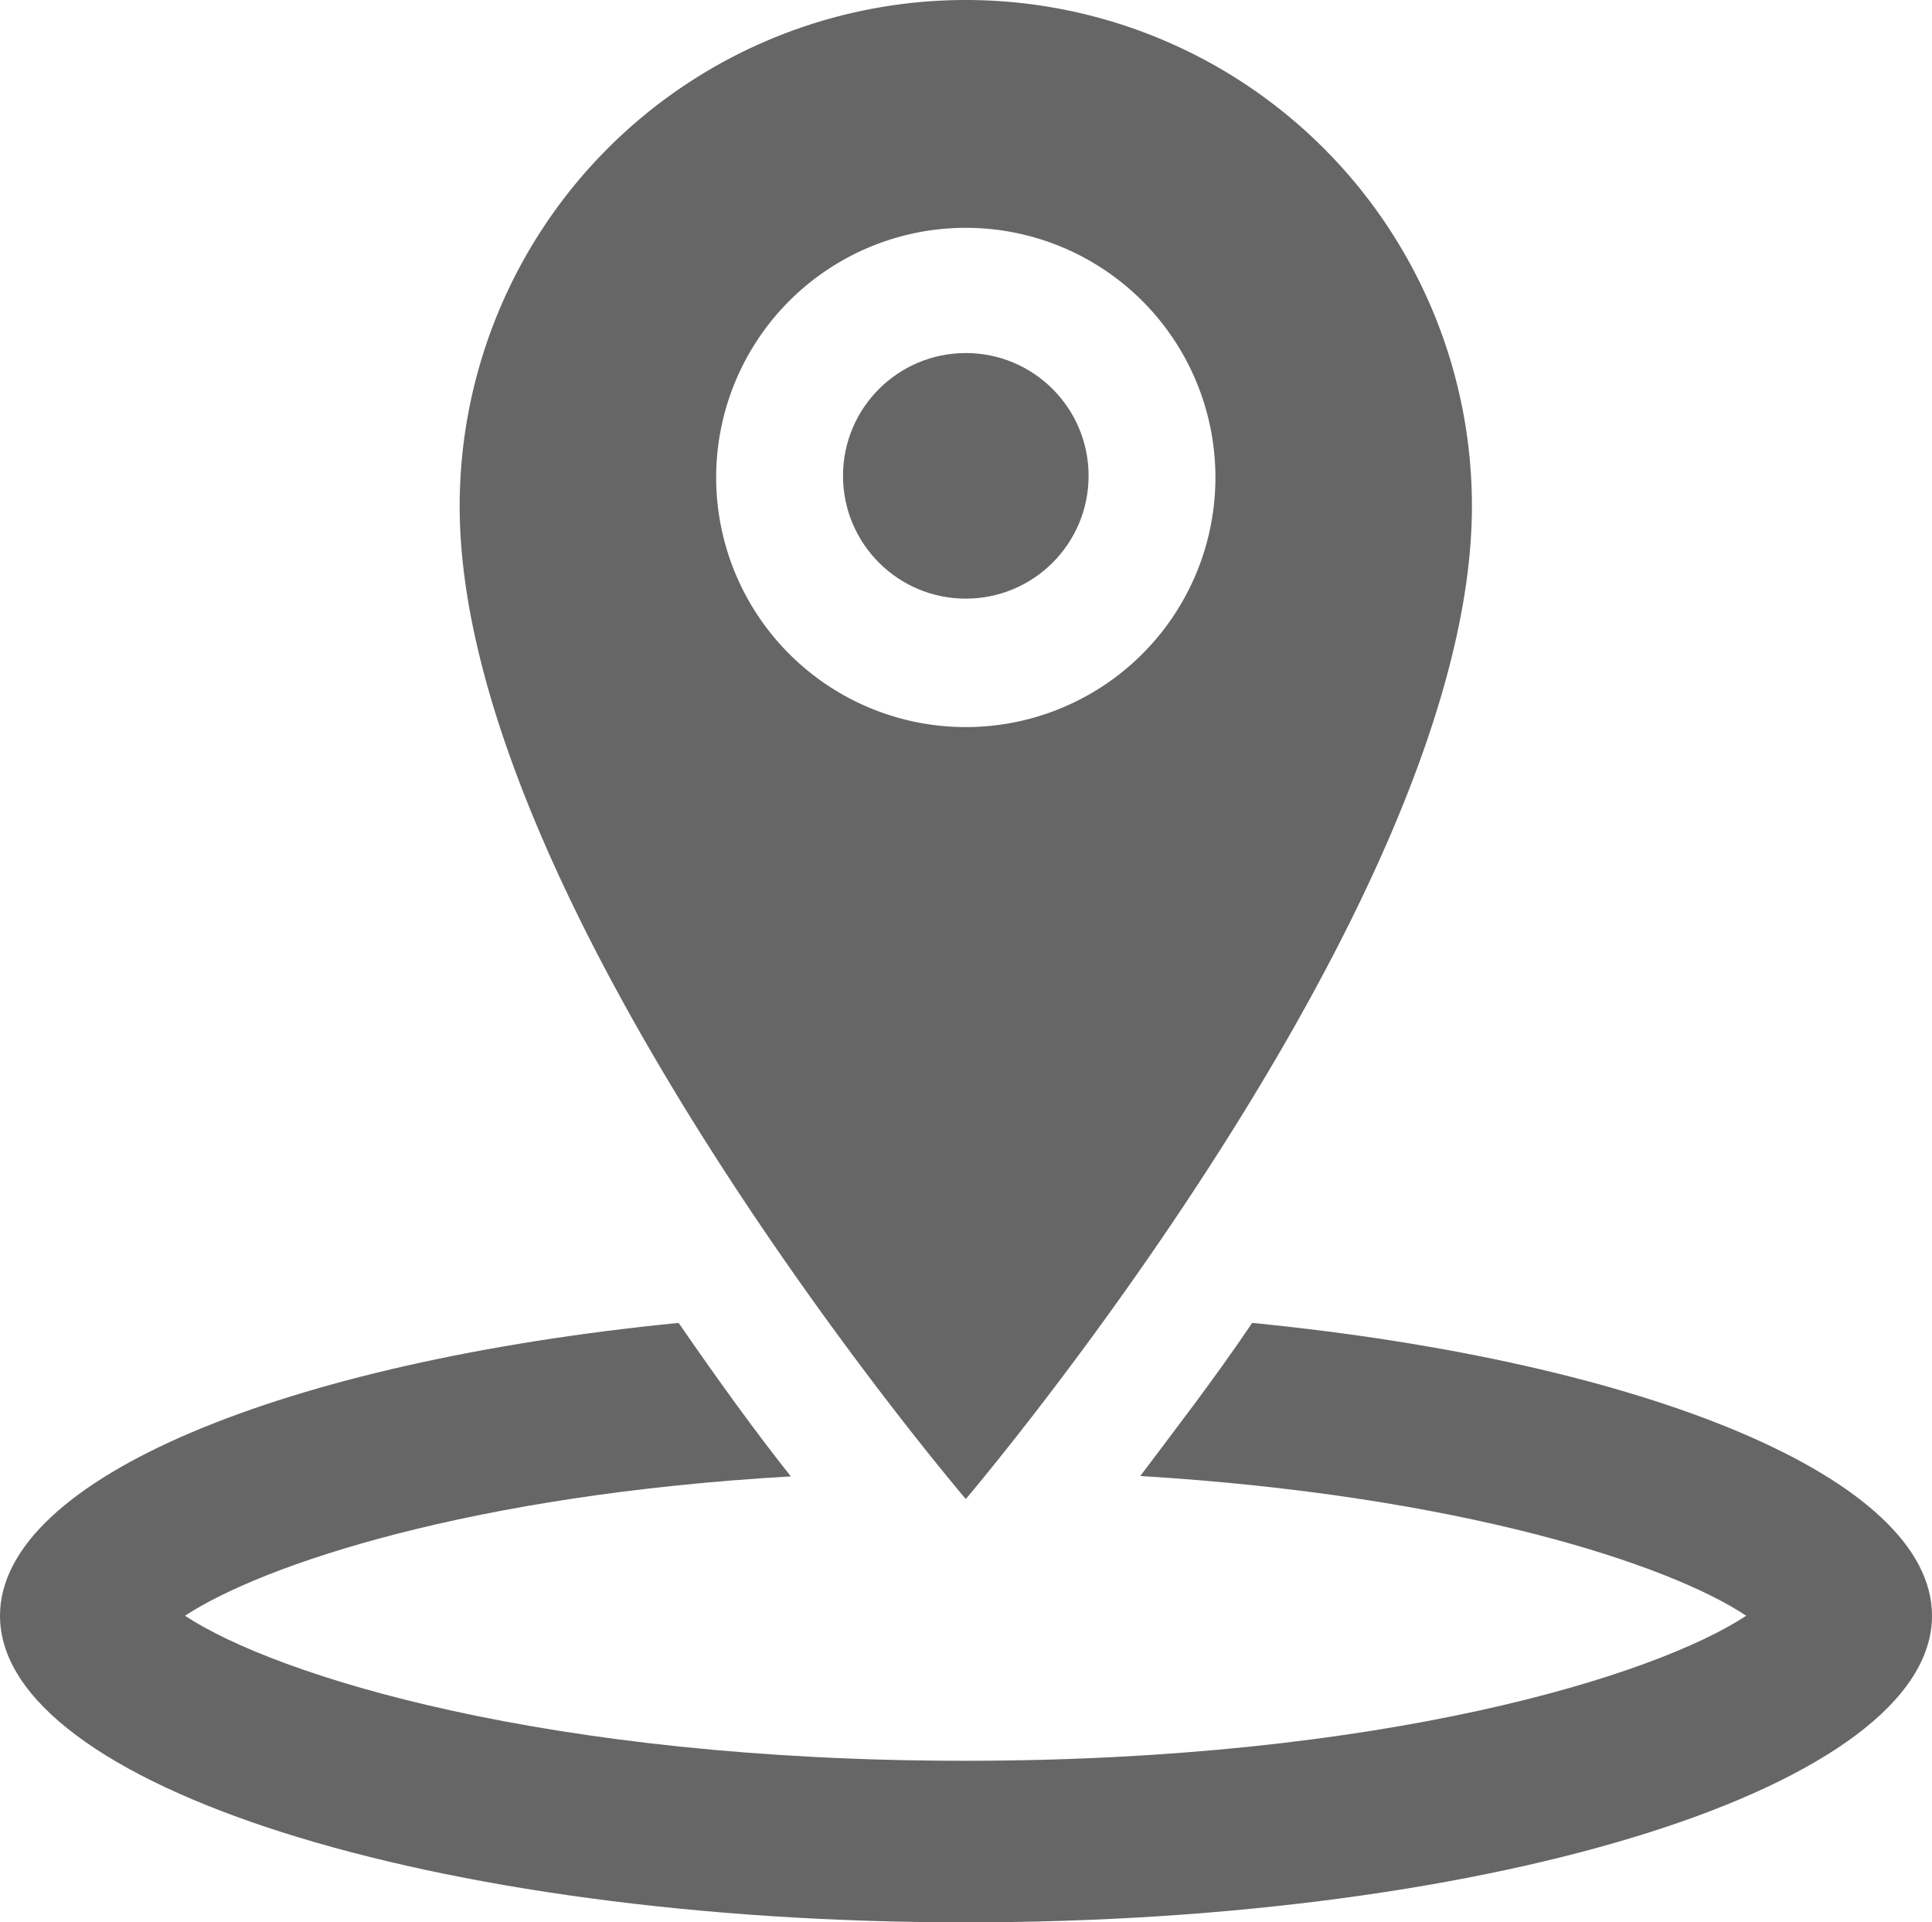 <svg xmlns="http://www.w3.org/2000/svg" viewBox="0 0 47.83 47.59"><defs><style>.cls-1{fill:#666;}</style></defs><title>pin_dark</title><g id="Ebene_2" data-name="Ebene 2"><g id="Capa_1" data-name="Capa 1"><path class="cls-1" d="M36.44,12.53a12.53,12.53,0,1,0-25.06,0c0,9.91,12.53,24.58,12.53,24.58S36.44,22.39,36.44,12.53Zm-18.71-.75A6.18,6.18,0,1,1,23.91,18,6.18,6.18,0,0,1,17.73,11.78Z"/><circle class="cls-1" cx="23.91" cy="11.78" r="3.04"/><path class="cls-1" d="M31,32.75c-1,1.48-2,2.76-2.77,3.79,7.91.48,13.1,2.19,15,3.46-2.26,1.49-9,3.59-19.34,3.59S6.84,41.49,4.58,40c1.93-1.27,7.11-3,15-3.45-.8-1-1.76-2.32-2.78-3.8C7.07,33.71,0,36.59,0,40c0,4.19,10.71,7.59,23.91,7.59S47.83,44.19,47.83,40C47.83,36.59,40.74,33.71,31,32.75Z"/></g></g></svg>